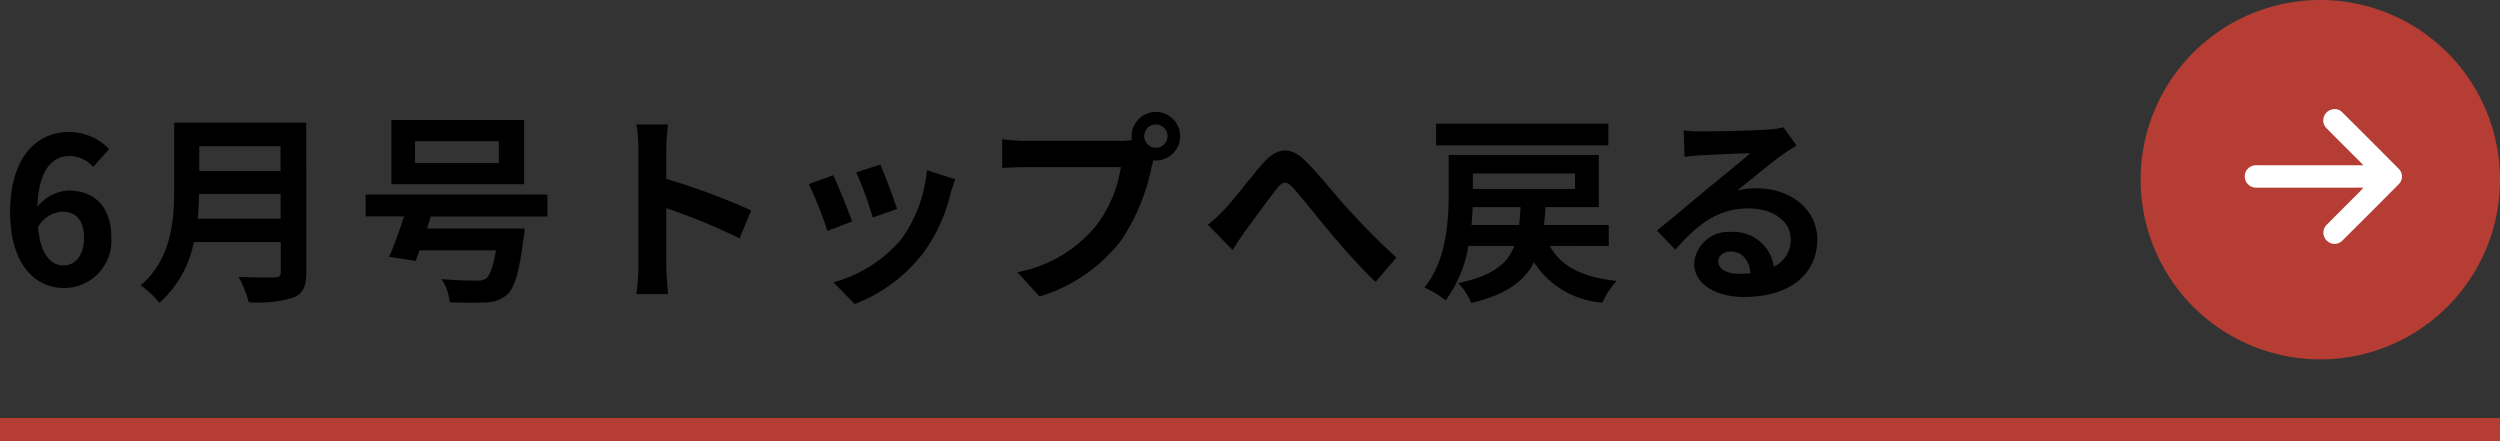 <svg xmlns="http://www.w3.org/2000/svg" width="160" height="28.25" viewBox="0 0 160 28.25"><rect x="0" y="0" width="160" height="28.25" fill="#333333" stroke="none"/><g data-name="グループ 12"><path data-name="線 278" d="M160 28.25H0v-1.5h160z" fill="#b53d34"/><g data-name="グループ 11"><path data-name="パス 35113" d="M148.5 0A11.5 11.5 0 11137 11.5 11.5 11.5 0 01148.5 0z" fill="#b53d34"/><path data-name="パス 215" d="M151.257 12.011h-6.74a1.447 1.447 0 01-.268-.013.723.723 0 01-.583-.766.716.716 0 01.681-.654c.224-.01.449 0 .673 0h6.231c-.081-.088-.131-.148-.186-.2-.713-.714-1.431-1.424-2.14-2.143a.712.712 0 01-.215-.7.712.712 0 01.508-.521.666.666 0 01.684.171q1.813 1.8 3.616 3.617a.685.685 0 01.208.5.685.685 0 01-.214.494q-1.794 1.807-3.6 3.6a.7.7 0 01-.5.214.7.7 0 01-.5-.214.708.708 0 01-.213-.515.708.708 0 01.225-.509c.71-.718 1.427-1.429 2.14-2.143.047-.063.101-.122.193-.218z" fill="#fff"/></g></g><path data-name="パス 1" d="M4 13.544c.832 0 1.378.533 1.378 1.664 0 1.183-.6 1.781-1.313 1.781-.806 0-1.456-.676-1.638-2.431A1.88 1.88 0 014 13.544zm.1 4.888a3.024 3.024 0 003.024-3.224c0-2.054-1.144-3.016-2.756-3.016a2.77 2.77 0 00-1.976 1.04c.078-2.418.988-3.25 2.093-3.25a2.088 2.088 0 011.482.7L6.981 9.54a3.541 3.541 0 00-2.613-1.09C2.431 8.45.65 9.982.65 13.57c0 3.393 1.625 4.862 3.458 4.862zm8.554-4.433c.052-.546.078-1.092.091-1.586h5.213v1.586zm5.3-4.641v1.586h-5.201V9.358zM19.6 7.85h-8.45v4.277c0 1.976-.182 4.459-2.145 6.136a6.106 6.106 0 011.2 1.118 6.993 6.993 0 002.2-3.887h5.564v1.885c0 .273-.1.377-.416.377-.286 0-1.378.013-2.288-.039a6.636 6.636 0 01.65 1.625 7.865 7.865 0 002.873-.3c.6-.26.819-.7.819-1.638zm12.328 2.587h-5.369v-1.4h5.369zm1.612-2.756h-8.489v4.108h8.489zm1.495 6.175V12.45H23.4v1.4h2.457c-.3.936-.65 1.9-.949 2.587l1.69.26c.078-.208.169-.429.247-.676h4.9c-.182 1.053-.39 1.612-.637 1.807a1.079 1.079 0 01-.65.13c-.39 0-1.339-.013-2.21-.1a3.209 3.209 0 01.533 1.482 21.889 21.889 0 002.249.013 2.109 2.109 0 001.431-.503c.468-.429.78-1.456 1.04-3.588a4.9 4.9 0 00.078-.637h-6.253l.247-.767zm5.824 3.146a14.279 14.279 0 01-.13 1.82h2.028c-.052-.533-.117-1.443-.117-1.82v-3.679a37.549 37.549 0 014.693 1.937l.741-1.794a42.459 42.459 0 00-5.434-2.016V9.527a14.134 14.134 0 01.117-1.56h-2.028a9.024 9.024 0 01.13 1.56zm15.483-6.474l-1.542.507a21.653 21.653 0 011.053 2.886l1.56-.546a44.141 44.141 0 00-1.071-2.847zm4.8.949l-1.82-.585a8.891 8.891 0 01-1.667 4.458 8.747 8.747 0 01-4.316 2.718l1.361 1.391a10.152 10.152 0 004.355-3.224 10.482 10.482 0 001.768-3.809c.077-.26.16-.533.316-.949zm-7.813-.26l-1.56.559a26.258 26.258 0 011.183 3l1.586-.6c-.263-.726-.887-2.296-1.212-2.959zm19.9-2.5a.755.755 0 01.754-.754.752.752 0 01.741.754.749.749 0 01-.741.741.752.752 0 01-.754-.737zm-.806 0a1.44 1.44 0 00.026.247 5.609 5.609 0 01-.741.052h-6.019a14.475 14.475 0 01-1.547-.1v1.834c.325-.026.949-.052 1.547-.052h6.045a8.169 8.169 0 01-1.521 3.666 8.522 8.522 0 01-5.1 3.055l1.421 1.559a10.441 10.441 0 005.226-3.6 13.123 13.123 0 001.95-4.728c.039-.117.065-.247.1-.39a.741.741 0 00.169.013 1.559 1.559 0 001.551-1.552 1.562 1.562 0 00-1.547-1.56 1.565 1.565 0 00-1.56 1.56zm4.877 5.659l1.586 1.625c.221-.338.52-.806.819-1.235.559-.741 1.482-2.028 2-2.678.377-.481.624-.546 1.079-.039.611.689 1.586 1.924 2.392 2.886s1.924 2.223 2.86 3.107l1.339-1.56c-1.235-1.1-2.34-2.275-3.172-3.185-.767-.832-1.807-2.171-2.691-3.029-.949-.923-1.794-.832-2.7.2-.812.931-1.812 2.27-2.412 2.894a8.7 8.7 0 01-1.1 1.014zm25.636-6.461H91.91v1.391h11.024zm-8.764 6.487c.039-.39.065-.78.078-1.144h3.068c-.026.4-.052.793-.091 1.144zm6.63-3.3v.988h-6.539v-.99zm2.158 4.641v-1.341h-4.147c.039-.364.078-.741.091-1.144h3.419V9.917h-9.607v2.457c0 1.755-.13 4.29-1.56 6.032a5.945 5.945 0 011.365.819 8.1 8.1 0 001.456-3.484h2.938c-.442 1.157-1.391 1.909-3.588 2.379a3.993 3.993 0 01.832 1.274c2.241-.544 3.393-1.391 4.017-2.613a5.668 5.668 0 004.381 2.587 5.248 5.248 0 01.91-1.391c-2.21-.234-3.567-.927-4.277-2.236zm7.007.975c0-.325.312-.624.806-.624.7 0 1.183.546 1.261 1.391a6.787 6.787 0 01-.754.039c-.78-.002-1.313-.327-1.313-.808zm-2.21-8.372l.052 1.69c.3-.039.715-.078 1.066-.1.689-.039 2.483-.117 3.146-.13-.637.559-1.989 1.651-2.717 2.249-.767.637-2.34 1.963-3.263 2.7l1.183 1.222c1.391-1.586 2.691-2.639 4.68-2.639 1.534 0 2.7.793 2.7 1.963a1.884 1.884 0 01-1.079 1.768 2.6 2.6 0 00-2.769-2.223 2.178 2.178 0 00-2.327 2.028c0 1.3 1.365 2.132 3.172 2.132 3.146 0 4.706-1.625 4.706-3.679 0-1.9-1.677-3.276-3.887-3.276a5.078 5.078 0 00-1.235.143c.819-.65 2.184-1.794 2.886-2.288.3-.221.611-.4.91-.6l-.841-1.156a5.68 5.68 0 01-.988.143c-.741.065-3.523.117-4.212.117a9.021 9.021 0 01-1.183-.066z"/></svg>